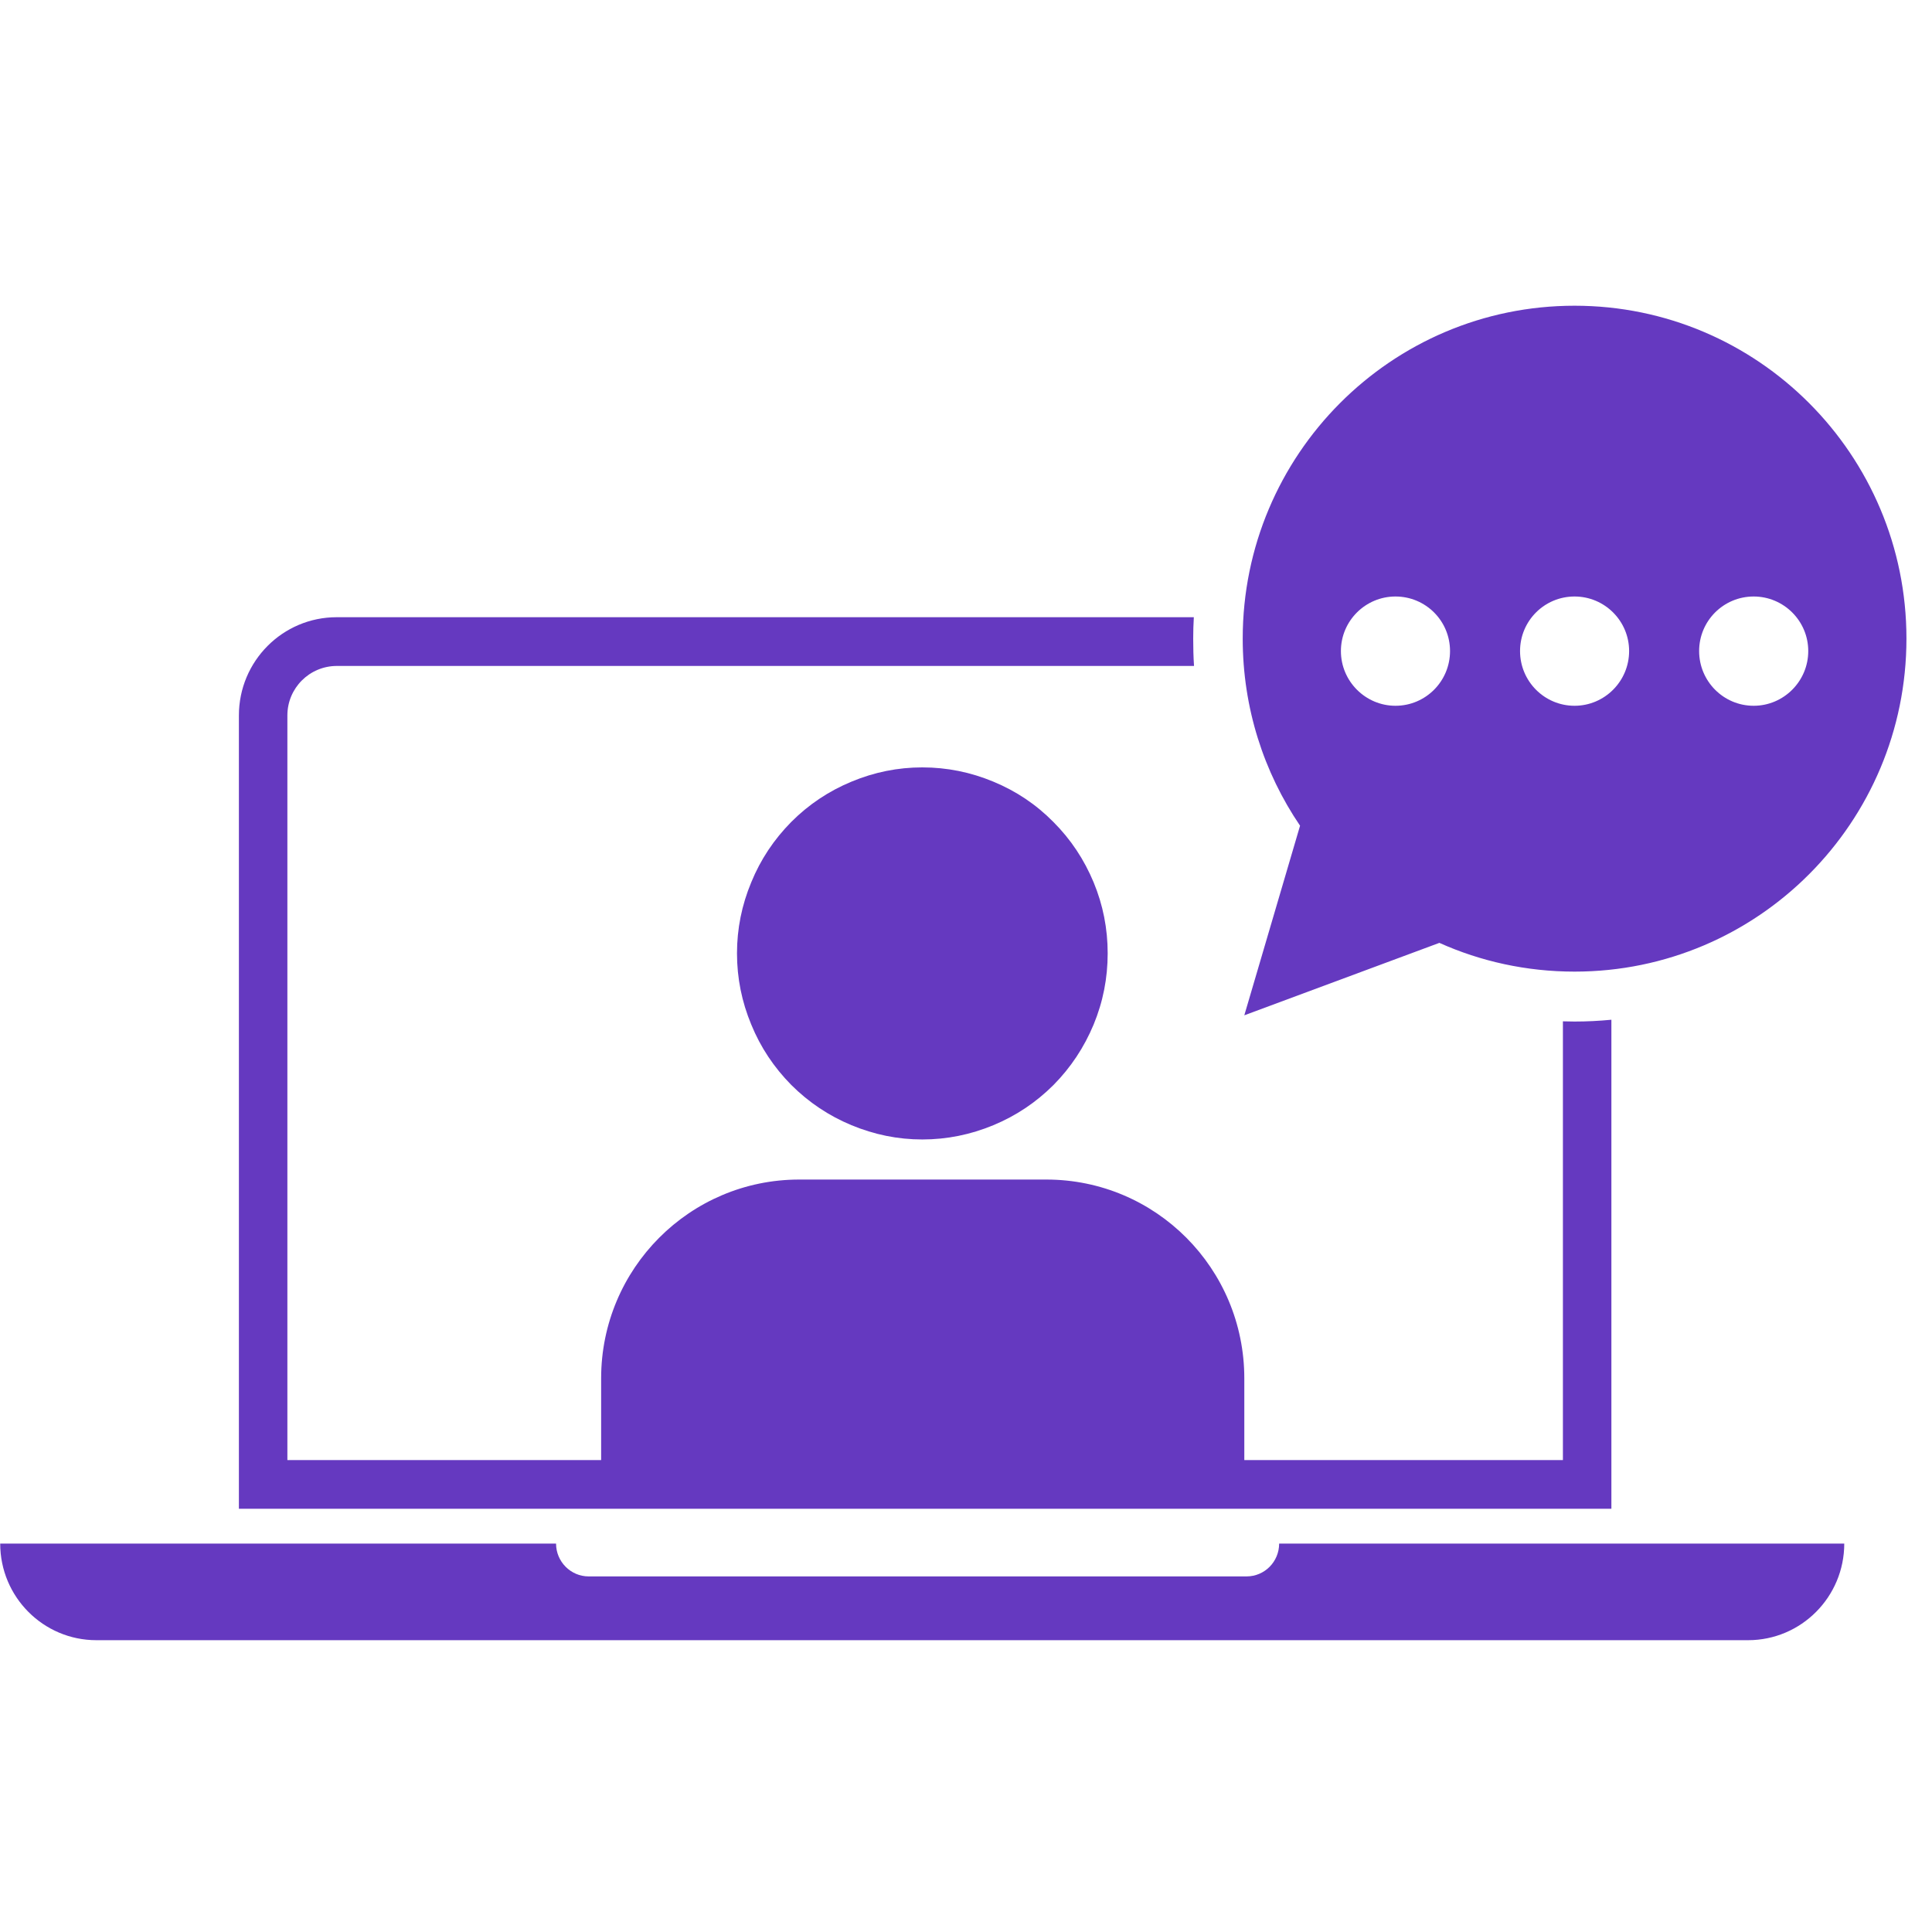 <svg xmlns="http://www.w3.org/2000/svg" xmlns:xlink="http://www.w3.org/1999/xlink" width="50" zoomAndPan="magnify" viewBox="0 0 37.5 37.5" height="50" preserveAspectRatio="xMidYMid meet" version="1.0"><defs><clipPath id="2a150bc2a6"><path d="M 24 5.934 L 37.008 5.934 L 37.008 20 L 24 20 Z M 24 5.934 " clip-rule="nonzero"/></clipPath><clipPath id="db767c1b4c"><path d="M 0 29 L 36 29 L 36 31.836 L 0 31.836 Z M 0 29 " clip-rule="nonzero"/></clipPath></defs><path fill="#6539C0" d="M 20.445 15.953 C 20.785 16.293 21.043 16.684 21.227 17.125 C 21.41 17.566 21.5 18.027 21.5 18.504 C 21.5 18.984 21.41 19.445 21.227 19.887 C 21.043 20.328 20.785 20.719 20.449 21.059 C 20.109 21.398 19.723 21.656 19.281 21.84 C 18.84 22.023 18.379 22.117 17.902 22.117 C 17.426 22.117 16.969 22.023 16.527 21.84 C 16.086 21.656 15.699 21.398 15.359 21.059 C 15.023 20.719 14.762 20.328 14.582 19.887 C 14.398 19.445 14.305 18.984 14.305 18.504 C 14.305 18.027 14.398 17.566 14.582 17.125 C 14.762 16.684 15.023 16.293 15.359 15.953 C 15.699 15.613 16.086 15.355 16.527 15.172 C 16.969 14.988 17.426 14.895 17.902 14.895 C 18.379 14.895 18.84 14.988 19.281 15.172 C 19.723 15.355 20.109 15.613 20.445 15.953 Z M 20.445 15.953 " fill-opacity="1" fill-rule="nonzero"/><path fill="#6539C0" d="M 31.277 19.793 C 31.039 19.816 30.805 19.828 30.562 19.828 C 30.484 19.828 30.41 19.824 30.336 19.824 L 30.336 28.34 L 24.152 28.34 L 24.152 26.754 C 24.152 24.621 22.434 22.895 20.309 22.895 L 15.512 22.895 C 13.391 22.895 11.668 24.621 11.668 26.754 L 11.668 28.34 L 5.578 28.34 L 5.578 13.887 C 5.578 13.355 6.008 12.926 6.539 12.926 L 23.176 12.926 C 23.164 12.75 23.16 12.574 23.16 12.395 C 23.16 12.258 23.164 12.117 23.172 11.98 L 6.535 11.98 C 5.488 11.98 4.637 12.832 4.637 13.887 L 4.637 29.285 L 31.277 29.285 Z M 31.277 19.793 " fill-opacity="1" fill-rule="nonzero"/><g clip-path="url(#2a150bc2a6)"><path fill="#6539C0" d="M 24.152 19.707 L 27.938 18.301 C 28.738 18.66 29.629 18.859 30.562 18.859 C 34.121 18.859 37.004 15.965 37.004 12.395 C 37.004 8.828 34.121 5.934 30.562 5.934 C 27.004 5.934 24.121 8.828 24.121 12.395 C 24.121 13.742 24.531 14.992 25.234 16.027 Z M 34.039 11.578 C 34.621 11.578 35.098 12.051 35.098 12.637 C 35.098 13.223 34.621 13.699 34.039 13.699 C 33.453 13.699 32.98 13.223 32.98 12.637 C 32.98 12.051 33.453 11.578 34.039 11.578 Z M 30.562 11.578 C 31.145 11.578 31.621 12.051 31.621 12.637 C 31.621 13.223 31.145 13.699 30.562 13.699 C 29.977 13.699 29.504 13.223 29.504 12.637 C 29.504 12.051 29.977 11.578 30.562 11.578 Z M 27.086 11.578 C 27.672 11.578 28.145 12.051 28.145 12.637 C 28.145 13.223 27.672 13.699 27.086 13.699 C 26.504 13.699 26.027 13.223 26.027 12.637 C 26.027 12.051 26.504 11.578 27.086 11.578 Z M 27.086 11.578 " fill-opacity="1" fill-rule="nonzero"/></g><g clip-path="url(#db767c1b4c)"><path fill="#6539C0" d="M 24.195 30.598 L 11.426 30.598 C 11.078 30.598 10.793 30.312 10.793 29.961 L 0.004 29.961 C 0.004 30.996 0.84 31.836 1.871 31.836 L 33.93 31.836 C 34.961 31.836 35.797 30.996 35.797 29.961 L 24.828 29.961 C 24.828 30.312 24.547 30.598 24.195 30.598 Z M 24.195 30.598 " fill-opacity="1" fill-rule="nonzero"/></g></svg>